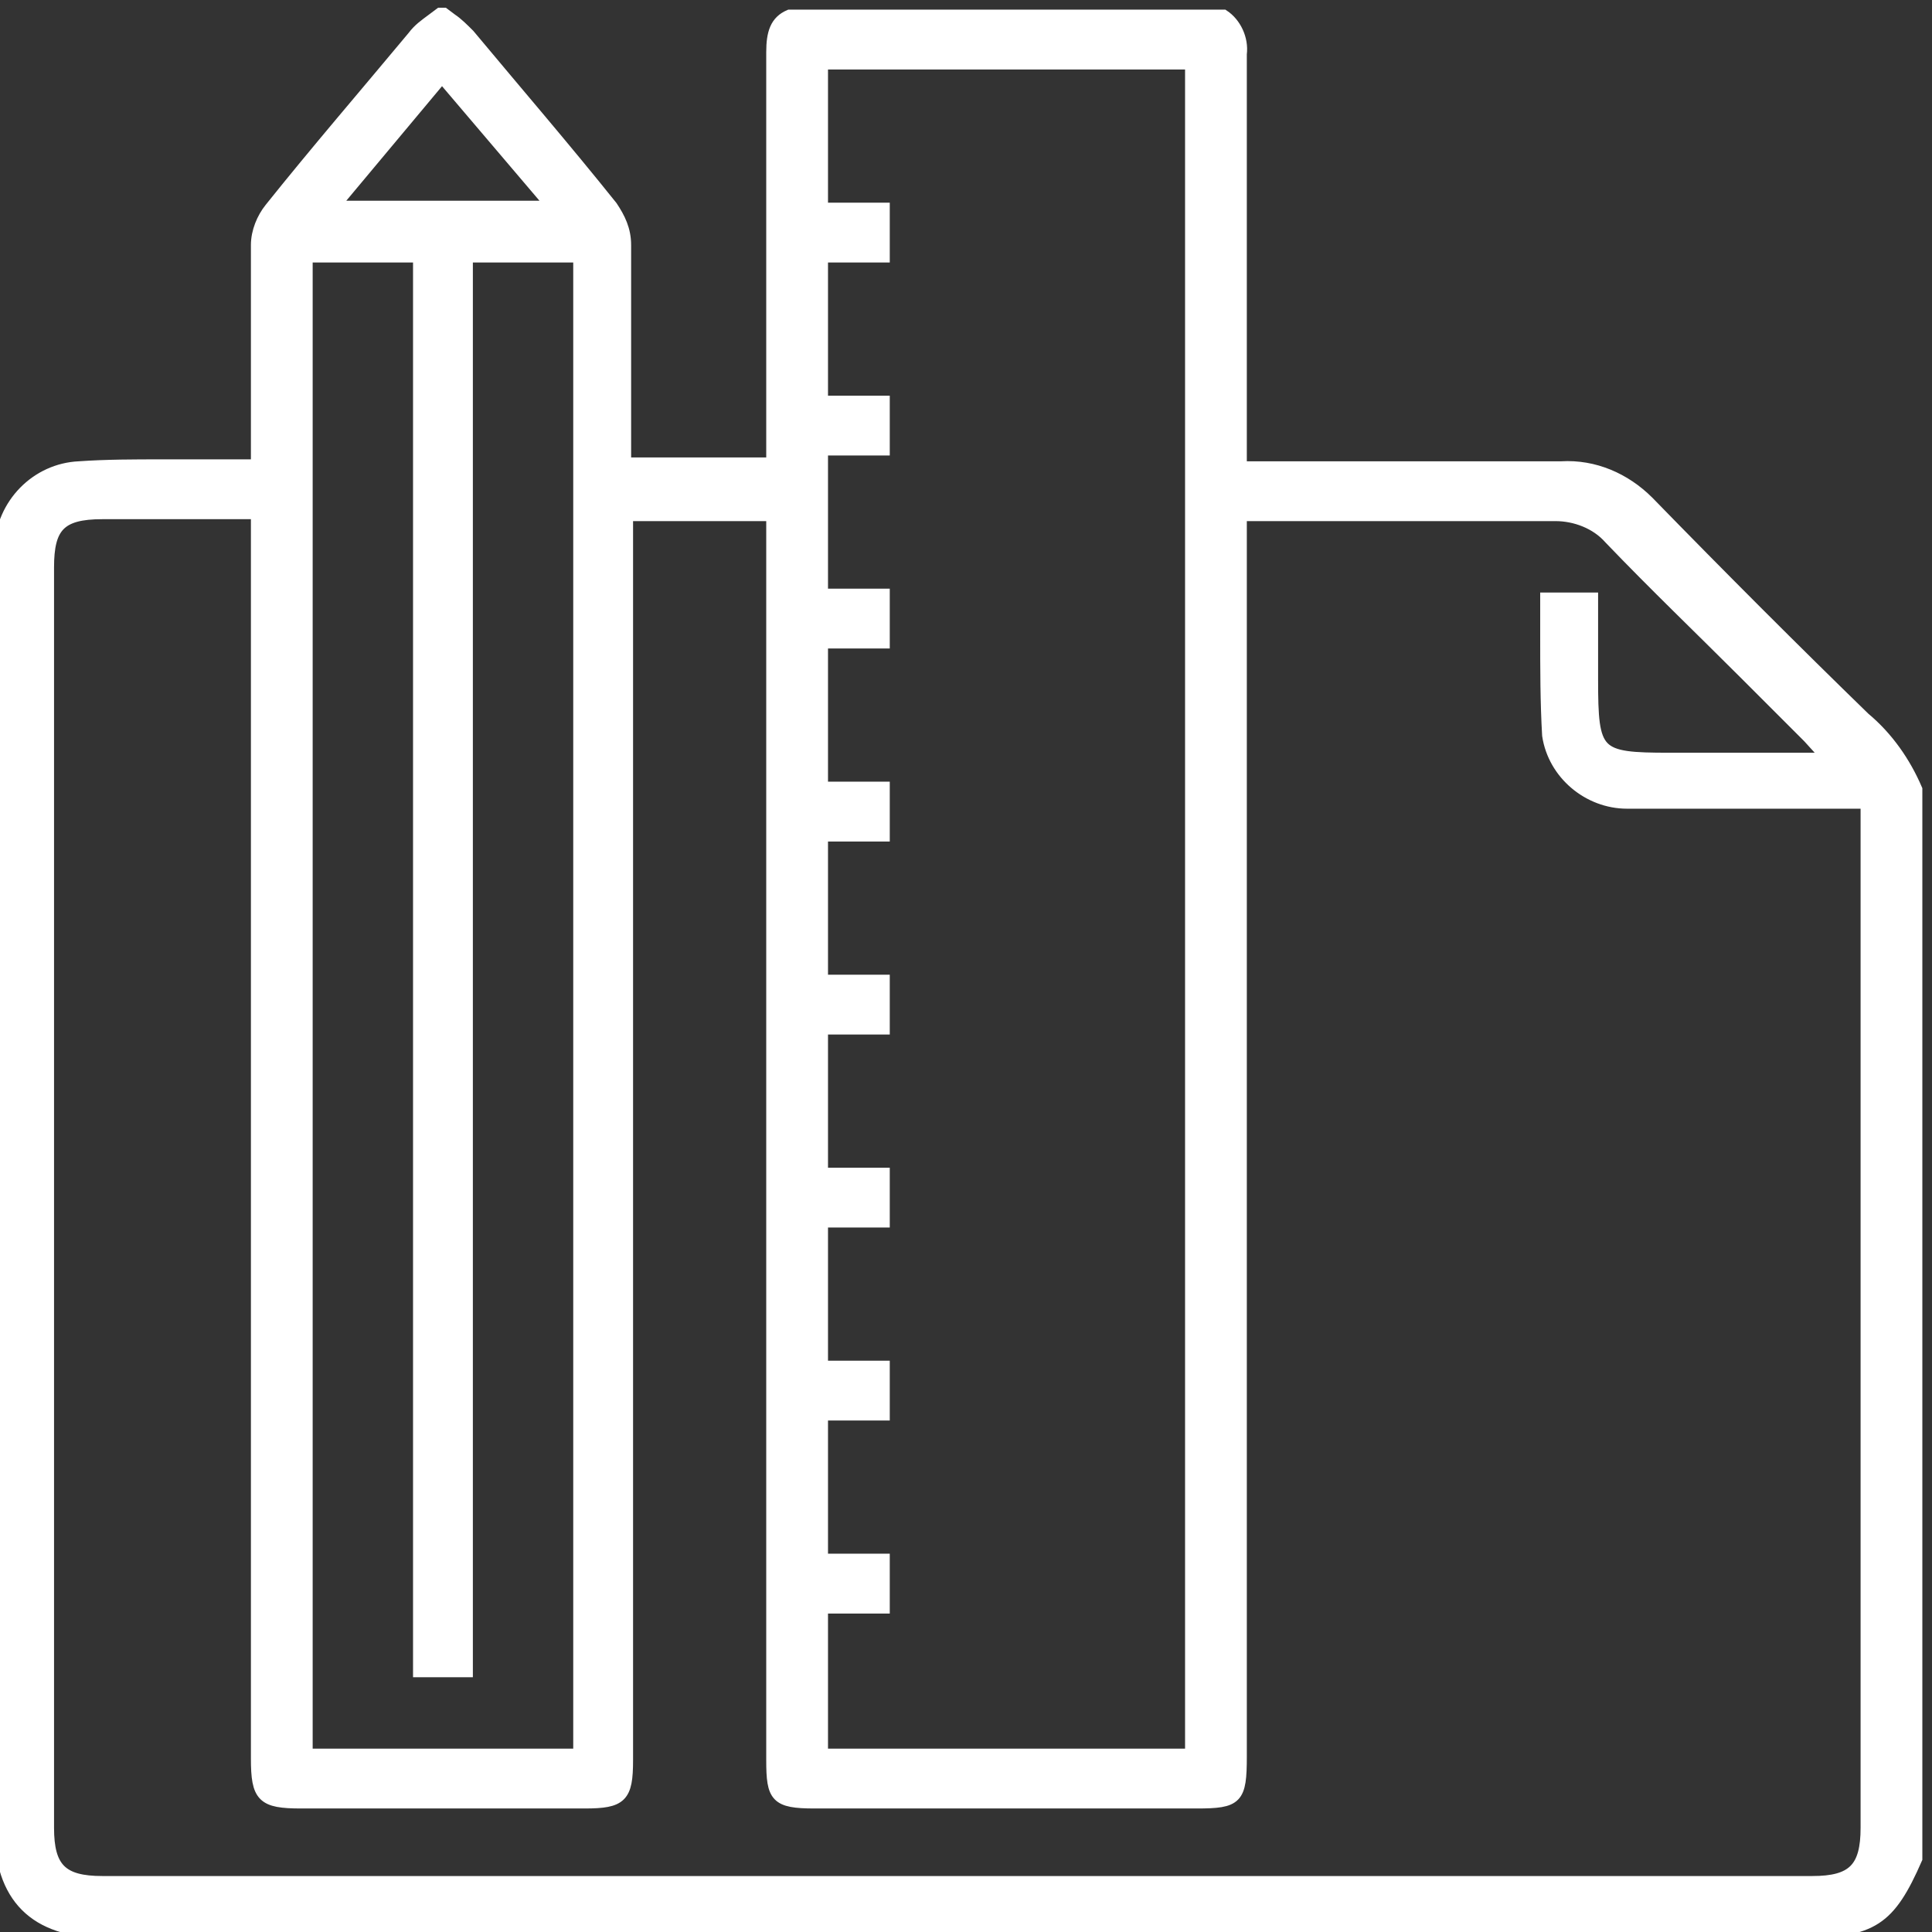 <?xml version="1.0" encoding="utf-8"?>
<!-- Generator: Adobe Illustrator 26.0.2, SVG Export Plug-In . SVG Version: 6.00 Build 0)  -->
<svg version="1.1" id="Layer_1" xmlns="http://www.w3.org/2000/svg" xmlns:xlink="http://www.w3.org/1999/xlink" x="0px" y="0px"
	 viewBox="0 0 100.1 100.1" style="enable-background:new 0 0 100.1 100.1;" xml:space="preserve">
<rect x="0" y="0" width="100.1" height="100.1" fill="#333333" stroke="none"/>
<style type="text/css">
	.st0{fill:#FFFFFF;stroke:#FFFFFF;stroke-width:0.6;stroke-miterlimit:10.005;}
</style>
<path class="st0" d="M5.4,100.1c-3.6,0-5.4-1.8-5.4-5.4V29.4c0-0.3,0-0.6,0-1c0.1-2.3,1.9-4.1,4.1-4.2c1.4-0.1,2.9-0.1,4.3-0.1h4.9
	v-1.6c0-0.9,0-1.7,0-2.6c0-2.3,0-4.8,0-7.2c0-0.7,0.3-1.4,0.7-1.9c2.4-3,4.9-5.9,7.4-8.9C21.7,1.5,22,1.3,22.4,1l0.4-0.3H23L23.4,1
	c0.3,0.2,0.6,0.5,0.9,0.8c2.5,3,5,5.9,7.4,8.9c0.4,0.6,0.7,1.2,0.7,2c0,2.4,0,4.9,0,7.2V24H40v-6.5c0-4.9,0-9.8,0-14.8
	c0-1,0.2-1.6,0.9-1.9h22.5c0.6,0.4,1,1.2,0.9,2c0,4.9,0,9.9,0,14.8v6.6h16.6c1.7-0.1,3.3,0.6,4.5,1.8c3.8,3.9,7.6,7.7,11.2,11.2
	c1.2,1,2.1,2.3,2.7,3.7v55.4c-1.4,3.2-2.3,3.8-5.9,3.8L5.4,100.1z M5.3,26.6c-2.2,0-2.8,0.7-2.8,2.8v65.3c0,2.1,0.7,2.8,2.8,2.8
	h88.6c2.1,0,2.8-0.7,2.8-2.8V41.6h-6.6c-1.7,0-3.8,0-5.8,0c-2,0-3.8-1.5-4.1-3.5c-0.1-1.7-0.1-3.5-0.1-5.2c0-0.6,0-1.3,0-1.9h2.4
	v4.2c0,3.9,0.2,4.1,4,4.1h8.2l-1-1.1l-0.5-0.5l-2.8-2.8c-2.3-2.3-4.7-4.6-7-7c-0.7-0.8-1.8-1.2-2.8-1.2H64.3V91
	c0,2.2-0.2,2.4-2.3,2.4H42.2c-2,0-2.2-0.3-2.2-2.2V26.7h-7.5v64.5c0,1.9-0.3,2.2-2.2,2.2H15.6c-2,0-2.3-0.3-2.3-2.3V26.6H5.3z
	 M42.6,90.9h19.1V3.3H42.6v7.5h3.2v2.5h-3.2v7.5h3.2v2.5h-3.2v7.5h3.2v2.5h-3.2v7.5h3.2v2.5h-3.2v7.5h3.2v2.5h-3.2v7.5h3.2v2.5h-3.2
	v7.5h3.2v2.5h-3.2v7.5h3.2v2.5h-3.2V90.9z M15.9,90.9H30V13.3h-5.8v73.3h-2.5V13.3h-5.8V90.9z M28.6,10.7L22.9,4l-5.6,6.7L28.6,10.7
	L28.6,10.7z"/>
</svg>
